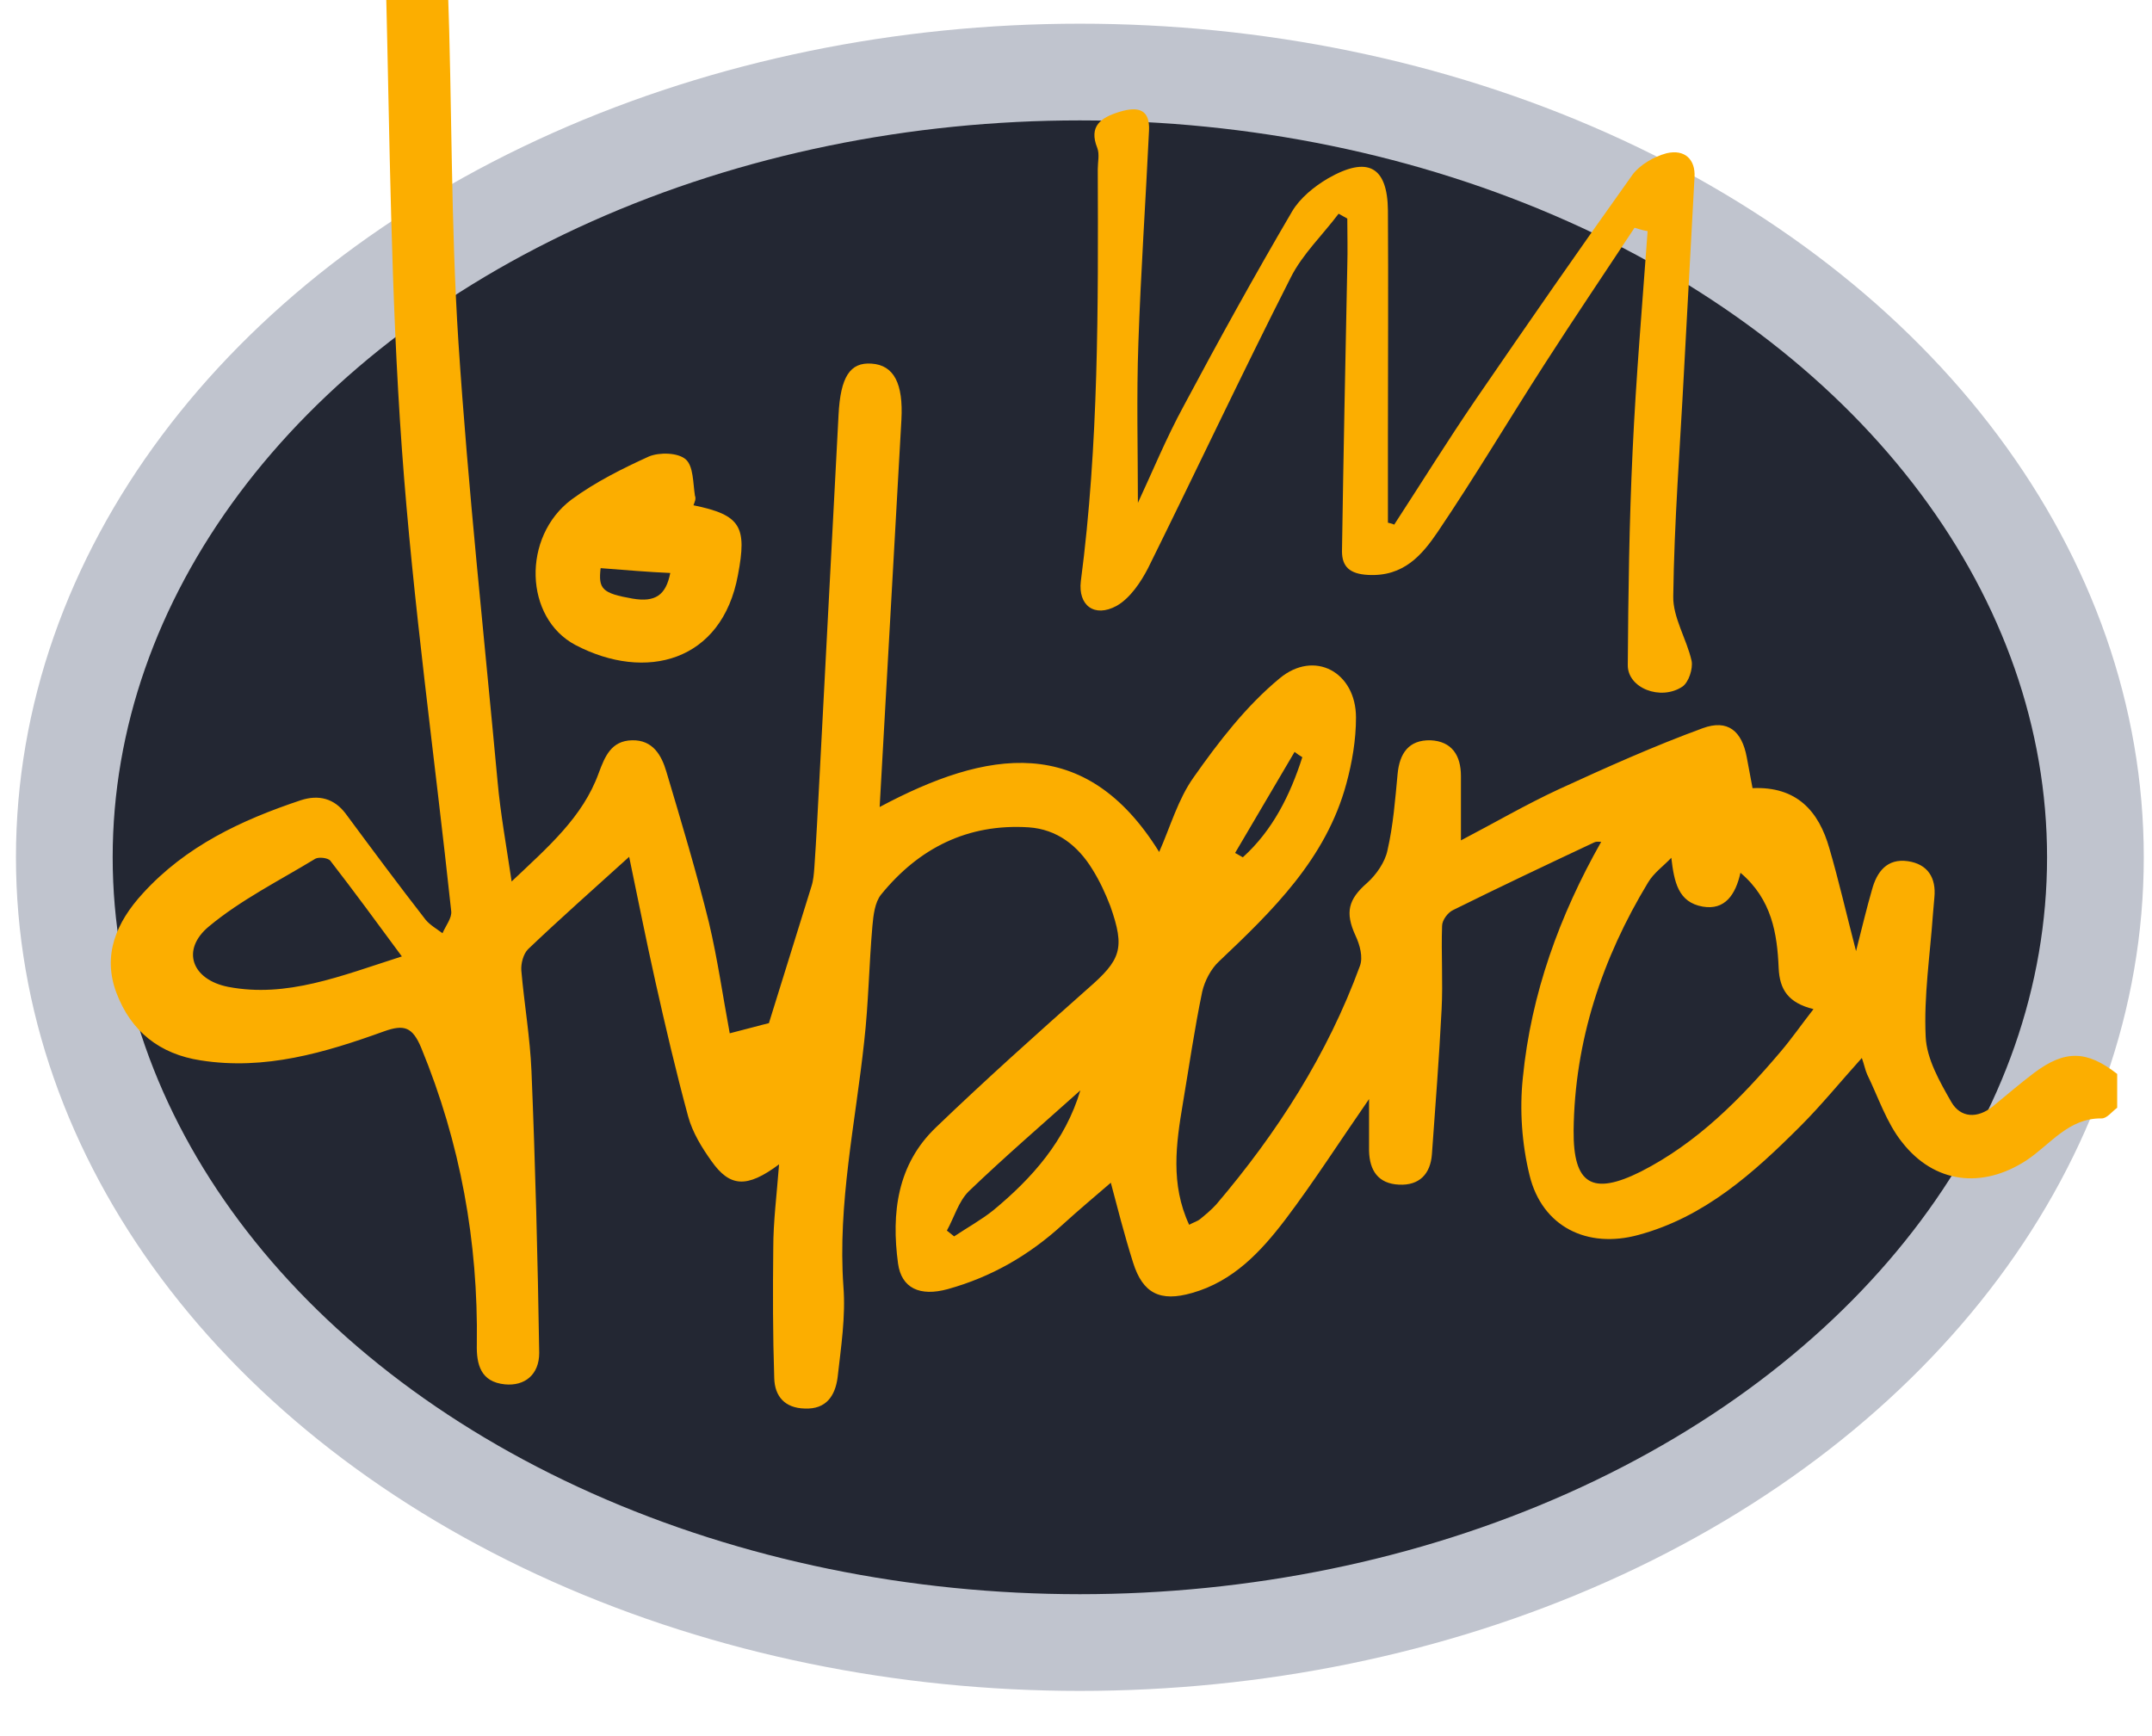 <?xml version="1.0" encoding="utf-8"?>
<!-- Generator: Adobe Illustrator 24.0.2, SVG Export Plug-In . SVG Version: 6.00 Build 0)  -->
<svg version="1.1" id="Livello_1" xmlns="http://www.w3.org/2000/svg" xmlns:xlink="http://www.w3.org/1999/xlink" x="0px" y="0px"
	 viewBox="0 0 445 359" style="enable-background:new 0 0 445 359;" xml:space="preserve">
<style type="text/css">
	.st0{fill:#232733;stroke:#C0C4CE;stroke-width:20;stroke-miterlimit:10;}
	.st1{fill:#FCAE00;}
</style>
<g id="Livello_2_1_">
	<ellipse class="st0" cx="223.3" cy="177.3" rx="210" ry="162.4"/>
</g>
<g id="Livello_1_1_">
	<g>
		<path class="st1" d="M420.6,221.9c-2.9,2.2-5.7,4.6-8.5,6.9c-3.2,2.6-6.7,2.4-8.6-0.9c-2.4-4.2-5.1-8.9-5.3-13.5
			c-0.4-8.4,0.9-16.8,1.5-25.3c0.1-1.2,0.2-2.3,0.3-3.5c0.4-4.1-1.4-6.9-5.5-7.5c-4.3-0.6-6.4,2.2-7.4,5.9c-1.1,3.8-2,7.6-3.3,12.7
			c-2.1-8.1-3.6-14.7-5.5-21.2c-2.2-7.8-6.8-12.9-15.9-12.5c-0.4-2.2-0.8-4.3-1.2-6.4c-1-5.4-3.9-7.9-9.1-6
			c-10.1,3.7-19.9,8.1-29.7,12.6c-6.9,3.2-13.4,7-20.3,10.6c0-5.1,0-9.2,0-13.3c0-4.3-1.9-7.2-6.3-7.4c-4.5-0.1-6.4,2.7-6.8,7
			c-0.5,5.3-0.9,10.6-2.1,15.8c-0.5,2.4-2.3,5-4.2,6.7c-3.9,3.4-4.6,6.1-2.4,10.9c0.9,1.9,1.6,4.5,0.9,6.3
			c-6.7,18.3-17.1,34.5-29.7,49.3c-1,1.1-2.2,2.1-3.3,3c-0.6,0.5-1.4,0.7-2.3,1.2c-3.9-8.4-2.7-16.8-1.3-25.1
			c1.3-7.7,2.4-15.4,4-23.1c0.5-2.2,1.8-4.7,3.4-6.2c11.2-10.6,22.2-21.3,26.4-36.8c1.2-4.4,2-9.1,2-13.7c0-9.4-8.6-14.1-15.8-8.1
			c-6.9,5.7-12.6,13.1-17.8,20.5c-3.2,4.5-4.8,10.2-7.1,15.4c-15.3-24.7-35.7-21.1-57.8-9.3c1.5-27,3-53.5,4.5-80.1
			c0.4-7.4-1.5-11.3-6.2-11.6c-4.4-0.3-6.4,2.7-6.8,10.6c-1.3,25.4-2.7,50.8-4,76.2c-0.3,5.8-0.6,11.6-1,17.4
			c-0.1,1.3-0.2,2.7-0.6,3.9c-2.9,9.3-5.8,18.6-8.8,28.3c-1.7,0.4-4.5,1.2-8.1,2.1c-1.4-7.5-2.5-15.3-4.3-22.9
			c-2.6-10.5-5.7-20.8-8.8-31.2c-1-3.4-2.8-6.6-7.1-6.5s-5.6,3.3-6.9,6.8c-3.3,9.1-10.4,15.2-18,22.4c-1.1-7.4-2.3-14-2.9-20.6
			c-2.8-30.3-6.1-60.5-8.1-90.9C93.2,46.2,93.5,21.6,92.6-3c-0.2-3-2.4-5.9-3.6-8.7c-1.9,0-3.8,0-5.7,0c-1.2,2.7-3.6,5.5-3.5,8.2
			c0.8,32.1,1,64.3,3.3,96.3s6.8,63.8,10.2,95.6c0.2,1.4-1.1,3-1.8,4.6c-1.2-0.9-2.6-1.7-3.5-2.8c-5.6-7.2-11.1-14.6-16.5-21.9
			c-2.4-3.2-5.6-4-9.3-2.8c-12.3,4.1-23.8,9.5-32.7,19.3c-5.4,5.9-8.4,12.7-5.4,20.6c3,7.9,8.9,12.6,17.4,13.9
			c13.3,2.1,25.7-1.6,37.9-6c4.2-1.5,5.9-0.9,7.7,3.4c8.1,19.7,11.8,40.1,11.5,61.3c-0.1,4.2,0.8,7.8,5.8,8.3c4.1,0.4,7.1-2,7.1-6.5
			c-0.3-19.4-0.8-38.9-1.6-58.3c-0.3-7-1.5-13.9-2.1-20.8c-0.1-1.4,0.4-3.4,1.4-4.4c6.6-6.3,13.4-12.3,20.9-19.1
			c1.8,8.6,3.5,17.2,5.4,25.7c2.1,9.4,4.3,18.8,6.8,28c0.9,3.3,2.8,6.4,4.8,9.2c3.8,5.4,7.3,5.7,14,0.7c-0.5,6.5-1.2,11.9-1.2,17.3
			c-0.1,9-0.1,17.9,0.2,26.9c0.1,3.8,2.2,6.2,6.3,6.3c4.5,0.2,6.3-2.7,6.8-6.4c0.7-6.3,1.7-12.6,1.2-18.9
			c-1.2-17.1,2.5-33.8,4.3-50.6c0.9-7.9,1-15.9,1.7-23.9c0.2-2.2,0.5-4.9,1.8-6.5c7.8-9.6,17.9-14.7,30.5-13.9
			c5.9,0.4,10.2,3.8,13.2,8.7c1.5,2.4,2.7,5,3.7,7.6c3.1,8.8,2.2,11.1-4.7,17.1c-10.6,9.4-21.1,18.8-31.3,28.6
			c-8.1,7.7-9.3,17.8-7.9,28.2c0.7,5.1,4.5,6.9,10.3,5.3c9-2.5,16.8-7,23.7-13.3c3.4-3.1,7-6.1,10-8.7c1.3,4.9,2.8,10.8,4.6,16.5
			c2,6.4,5.6,8.2,12.2,6.3c8.5-2.4,14.2-8.5,19.3-15.2c5.9-7.8,11.2-16.1,17.3-24.9c0,4,0,7.3,0,10.7c0.1,4.1,1.9,6.8,6.2,7
			c4.2,0.2,6.5-2.2,6.8-6.3c0.7-9.9,1.5-19.9,2-29.9c0.3-5.8-0.1-11.6,0.1-17.3c0-1.2,1.2-2.8,2.3-3.3c9.7-4.8,19.4-9.4,29.2-14
			c0.4-0.2,0.9-0.1,1.4-0.1c-8.6,15.2-14.5,31.4-16.2,48.8c-0.7,6.6-0.2,13.7,1.4,20.2c2.6,10.6,11.9,15.2,22.5,12.3
			c13.7-3.7,23.8-12.8,33.5-22.5c4.3-4.3,8.2-9.1,12.7-14.1c0.5,1.4,0.7,2.5,1.1,3.4c2.3,4.7,4,10,7.2,14c6.7,8.6,16.6,9.7,25.7,3.8
			c5-3.3,8.7-8.8,15.6-8.7c1.1,0,2.1-1.4,3.2-2.2c0-2.3,0-4.7,0-7C431.5,217.2,427,217.1,420.6,221.9z M267.7,155.5
			c0.5,0.4,1.1,0.8,1.6,1.1c-2.5,7.8-6.1,15.1-12.3,20.7c-0.5-0.3-1.1-0.6-1.6-0.9C259.5,169.4,263.6,162.5,267.7,155.5z
			 M47.2,204.1c-7.6-1.5-9.8-7.7-4-12.5c6.6-5.5,14.6-9.5,22-14c0.7-0.4,2.6-0.2,3.1,0.4c4.8,6.2,9.5,12.6,14.8,19.8
			C70.3,201.9,59.3,206.4,47.2,204.1z M205.4,250.3c-2.5,2-5.4,3.6-8.1,5.4c-0.5-0.4-1-0.8-1.5-1.2c1.5-2.7,2.4-6,4.5-8.1
			c7.5-7.2,15.4-14,23.1-20.9C220.3,235.9,213.5,243.6,205.4,250.3z M368.2,217.5c-8.3,9.8-17.3,18.9-28.9,24.8
			c-10,5-14,2.7-13.9-8.5c0.2-18.5,5.9-35.6,15.4-51.3c1.2-2,3.2-3.4,4.8-5.1c0.6,5,1.4,9.2,6.5,10.1c4.6,0.8,6.8-2.5,7.8-7
			c6.5,5.5,7.6,12.6,7.9,19.7c0.2,4.5,2,7.2,7.2,8.5C372.5,211.9,370.5,214.8,368.2,217.5z"/>
		<path class="st1" d="M338,47.1c-6.2,9.4-12.5,18.7-18.6,28.2C312,86.8,305,98.6,297.3,110c-3.2,4.7-7,9.3-14.4,8.9
			c-3.8-0.2-5.4-1.7-5.4-4.9c0.3-19.7,0.7-39.4,1.1-59c0.1-3.3,0-6.6,0-9.8c-0.6-0.3-1.2-0.7-1.8-1c-3.3,4.4-7.5,8.4-9.9,13.2
			c-10.1,19.9-19.6,40.1-29.5,60.1c-1.5,2.9-3.7,6.2-6.5,7.8c-4.6,2.5-8-0.1-7.4-5.1c3.7-28.3,3.6-56.8,3.5-85.2
			c0-1.5,0.4-3.1-0.1-4.4c-1.8-4.5,0.7-6.3,4.7-7.5c4-1.2,6.2-0.3,6,3.9c-0.7,14.6-1.7,29.3-2.2,43.9c-0.4,11.2-0.1,22.4-0.1,33.1
			c2.9-6.2,5.8-13.3,9.5-20.1c7.2-13.5,14.6-26.9,22.4-40.2c1.6-2.7,4.5-5.1,7.4-6.8c8.2-4.7,12.3-2.5,12.4,6.6
			c0.1,15.7,0,31.5,0,47.2c0,5.8,0,11.6,0,17.4c0.4,0.1,0.9,0.2,1.3,0.4c5.6-8.6,11-17.3,16.8-25.8c10.7-15.6,21.5-31.2,32.5-46.6
			c1.5-2,4.4-3.7,7-4.4c3.8-0.9,6,1.3,5.8,4.9c-0.7,13.5-1.5,27.1-2.2,40.6c-0.8,15.4-2,30.7-2.2,46.1c-0.1,4.4,2.8,8.9,3.8,13.4
			c0.3,1.6-0.6,4.4-1.9,5.3c-4.5,3-11.4,0.3-11.3-4.5c0.1-14.8,0.3-29.5,1-44.3c0.7-15.1,2-30.2,3.1-45.4
			C339.5,47.6,338.7,47.3,338,47.1z"/>
		<path class="st1" d="M143.4,104.5c9.8,2,11.1,4.4,9.2,14.4c-3.3,18-19.1,22.1-33.6,14.5c-10.6-5.6-11.1-22.4-0.8-30.1
			c4.9-3.6,10.5-6.4,16-8.9c2.2-0.9,6-0.8,7.6,0.6s1.5,4.9,1.9,7.5C144,103.2,143.6,103.9,143.4,104.5z M124.2,117.5
			c-0.5,4.3,0.3,5.2,6.6,6.3c4.7,0.8,6.9-0.7,7.8-5.3C134,118.3,129.4,117.9,124.2,117.5z"/>
	</g>
</g>
</svg>
